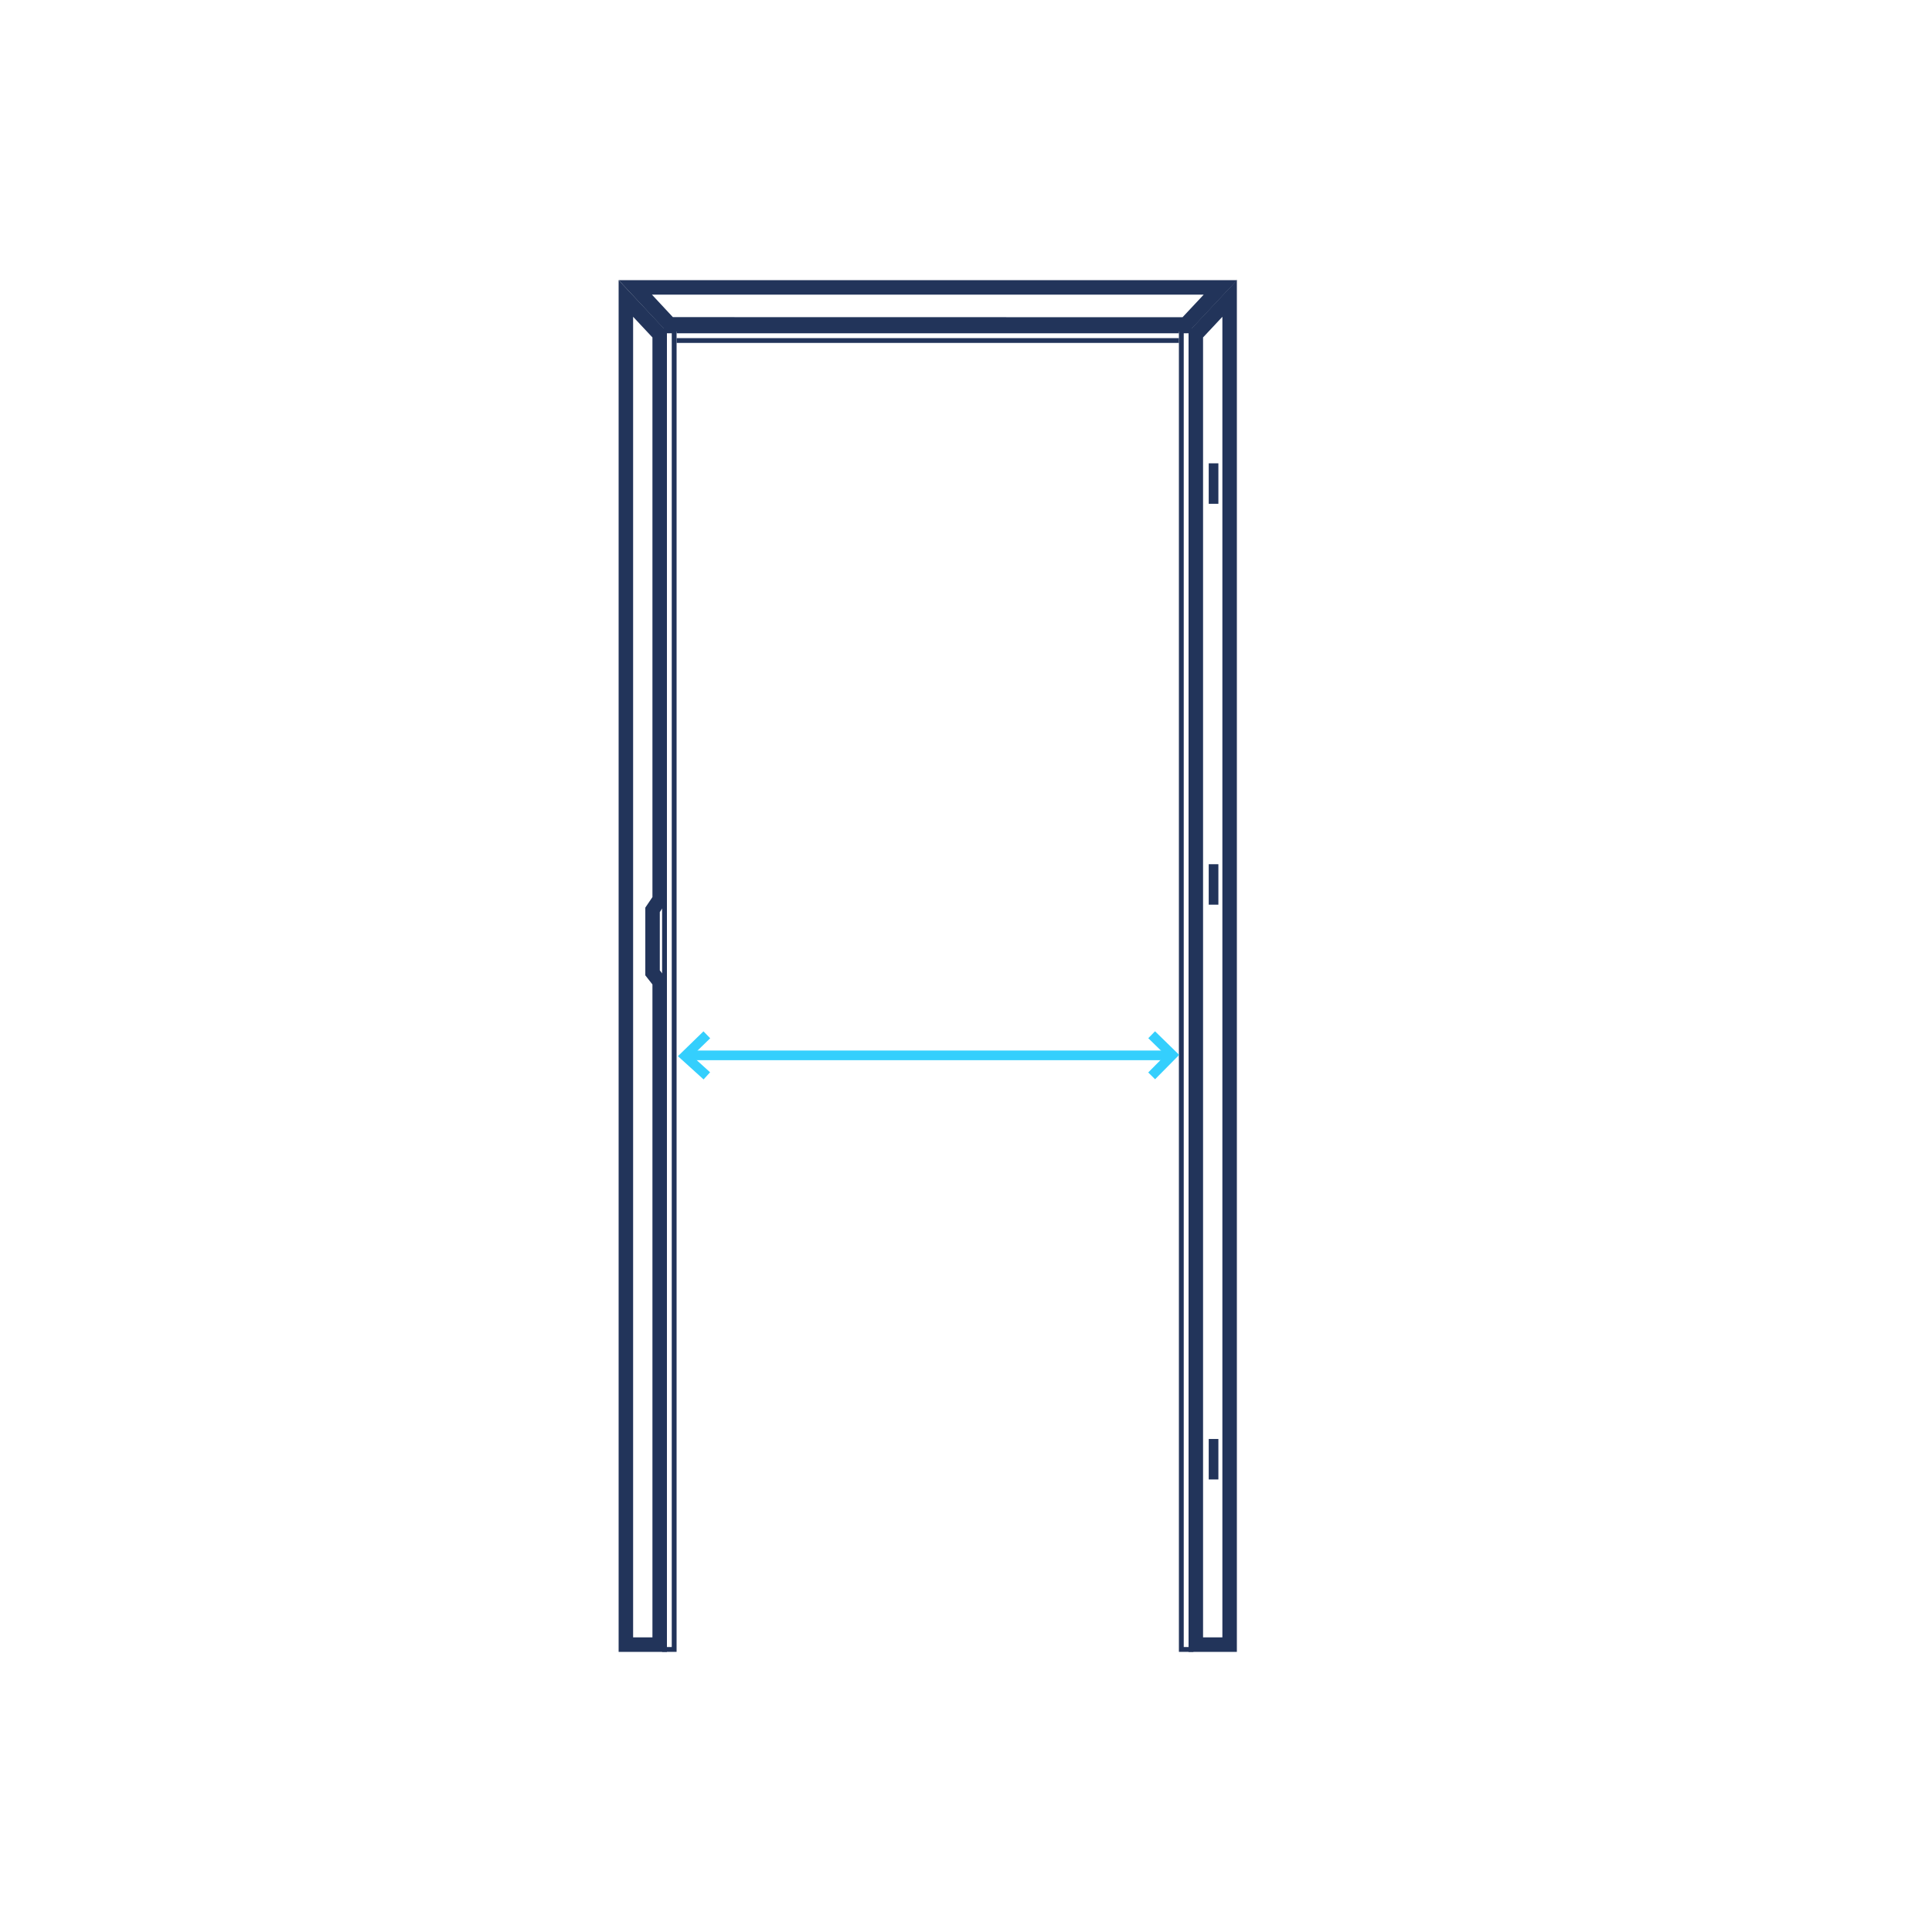 <svg xmlns="http://www.w3.org/2000/svg" xmlns:xlink="http://www.w3.org/1999/xlink" width="400" height="400" viewBox="0 0 400 400">
  <rect x="0" y="0" width="400" height="400" fill="#808080" stroke="none"/>
  <defs>
    <clipPath id="clip-Instructions2">
      <rect width="400" height="400"/>
    </clipPath>
  </defs>
  <g id="Instructions2" clip-path="url(#clip-Instructions2)">
    <rect width="400" height="400" fill="#fff"/>
    <g id="Rectangle_1018" data-name="Rectangle 1018" transform="translate(247.08 68) rotate(90)" fill="#fff" stroke="#22345a" stroke-width="1">
      <rect width="3" height="110" stroke="none"/>
      <rect x="0.5" y="0.5" width="2" height="109" fill="none"/>
    </g>
    <g id="Rectangle_1016" data-name="Rectangle 1016" transform="translate(137.08 68)" fill="#fff" stroke="#22345a" stroke-width="1">
      <rect width="3" height="274" stroke="none"/>
      <rect x="0.5" y="0.5" width="2" height="273" fill="none"/>
    </g>
    <g id="Rectangle_1017" data-name="Rectangle 1017" transform="translate(244.08 68)" fill="#fff" stroke="#22345a" stroke-width="1">
      <rect width="3" height="274" stroke="none"/>
      <rect x="0.5" y="0.5" width="2" height="273" fill="none"/>
    </g>
    <g id="Path_2063" data-name="Path 2063" transform="translate(128.08 58)" fill="#fff">
      <path d="M 8.5 282.5 L 1.5 282.5 L 1.5 3.795 L 8.5 11.265 L 8.5 128.193 L 7.283 129.991 L 7.025 130.372 L 7.025 130.832 L 7.025 142.898 L 7.025 143.416 L 7.344 143.823 L 8.5 145.3 L 8.5 282.5 Z" stroke="none"/>
      <path d="M 3 7.589 L 3 281 L 7 281 L 7 145.817 L 5.525 143.933 L 5.525 129.912 L 7 127.733 L 7 11.858 L 3 7.589 M 0 0 L 10 10.672 L 10 128.653 L 8.525 130.832 L 8.525 142.898 L 10 144.783 L 10 284 L 0 284 L 0 0 Z" stroke="none" fill="#22345a"/>
    </g>
    <g id="Path_2068" data-name="Path 2068" transform="translate(257.08 58) rotate(90)" fill="#fff">
      <path d="M 1.5 125.553 L 1.506 4.409 L 9.176 11.594 L 9.156 118.423 L 1.5 125.553 Z" stroke="none"/>
      <path d="M 3.006 7.87 L 3 122.106 L 7.656 117.77 L 7.676 12.245 L 3.006 7.87 M 0.006 0.949 L 10.676 10.944 L 10.656 119.076 L -9.5367431640625e-06 129 L 0.006 0.949 Z" stroke="none" fill="#22345a"/>
    </g>
    <g id="Path_2064" data-name="Path 2064" transform="translate(246.08 58)" fill="#fff">
      <path d="M 8.5 282.5 L 1.5 282.5 L 1.5 11.265 L 8.5 3.795 L 8.5 282.5 Z" stroke="none"/>
      <path d="M 7 7.589 L 3 11.858 L 3 281 L 7 281 L 7 7.589 M 10 0 L 10 284 L 0 284 L 0 10.672 L 10 0 Z" stroke="none" fill="#22345a"/>
    </g>
    <path id="Path_2065" data-name="Path 2065" d="M209.173-17771.074v8.379" transform="translate(42.08 17867)" fill="none" stroke="#22345a" stroke-width="2"/>
    <path id="Path_2066" data-name="Path 2066" d="M209.173-17771.074v8.379" transform="translate(42.08 17950)" fill="none" stroke="#22345a" stroke-width="2"/>
    <path id="Path_2067" data-name="Path 2067" d="M209.173-17771.074v8.379" transform="translate(42.08 18069)" fill="none" stroke="#22345a" stroke-width="2"/>
    <g id="Group_1381" data-name="Group 1381" transform="translate(611.08 17857)">
      <line id="Line_116" data-name="Line 116" x2="97" transform="translate(-467.5 -17638.5)" fill="none" stroke="#34cffd" stroke-linecap="square" stroke-width="2"/>
      <path id="Path_2061" data-name="Path 2061" d="M-458.579-17633.023l4.283,4.182-4.283,4.33" transform="translate(85.938 -9.744)" fill="none" stroke="#34cffd" stroke-width="2"/>
      <path id="Path_2062" data-name="Path 2062" d="M-458.579-17633.025l4.526,4.1-4.526,4.4" transform="translate(-923.316 -35267.281) rotate(180)" fill="none" stroke="#34cffd" stroke-width="2"/>
    </g>
  </g>
</svg>
